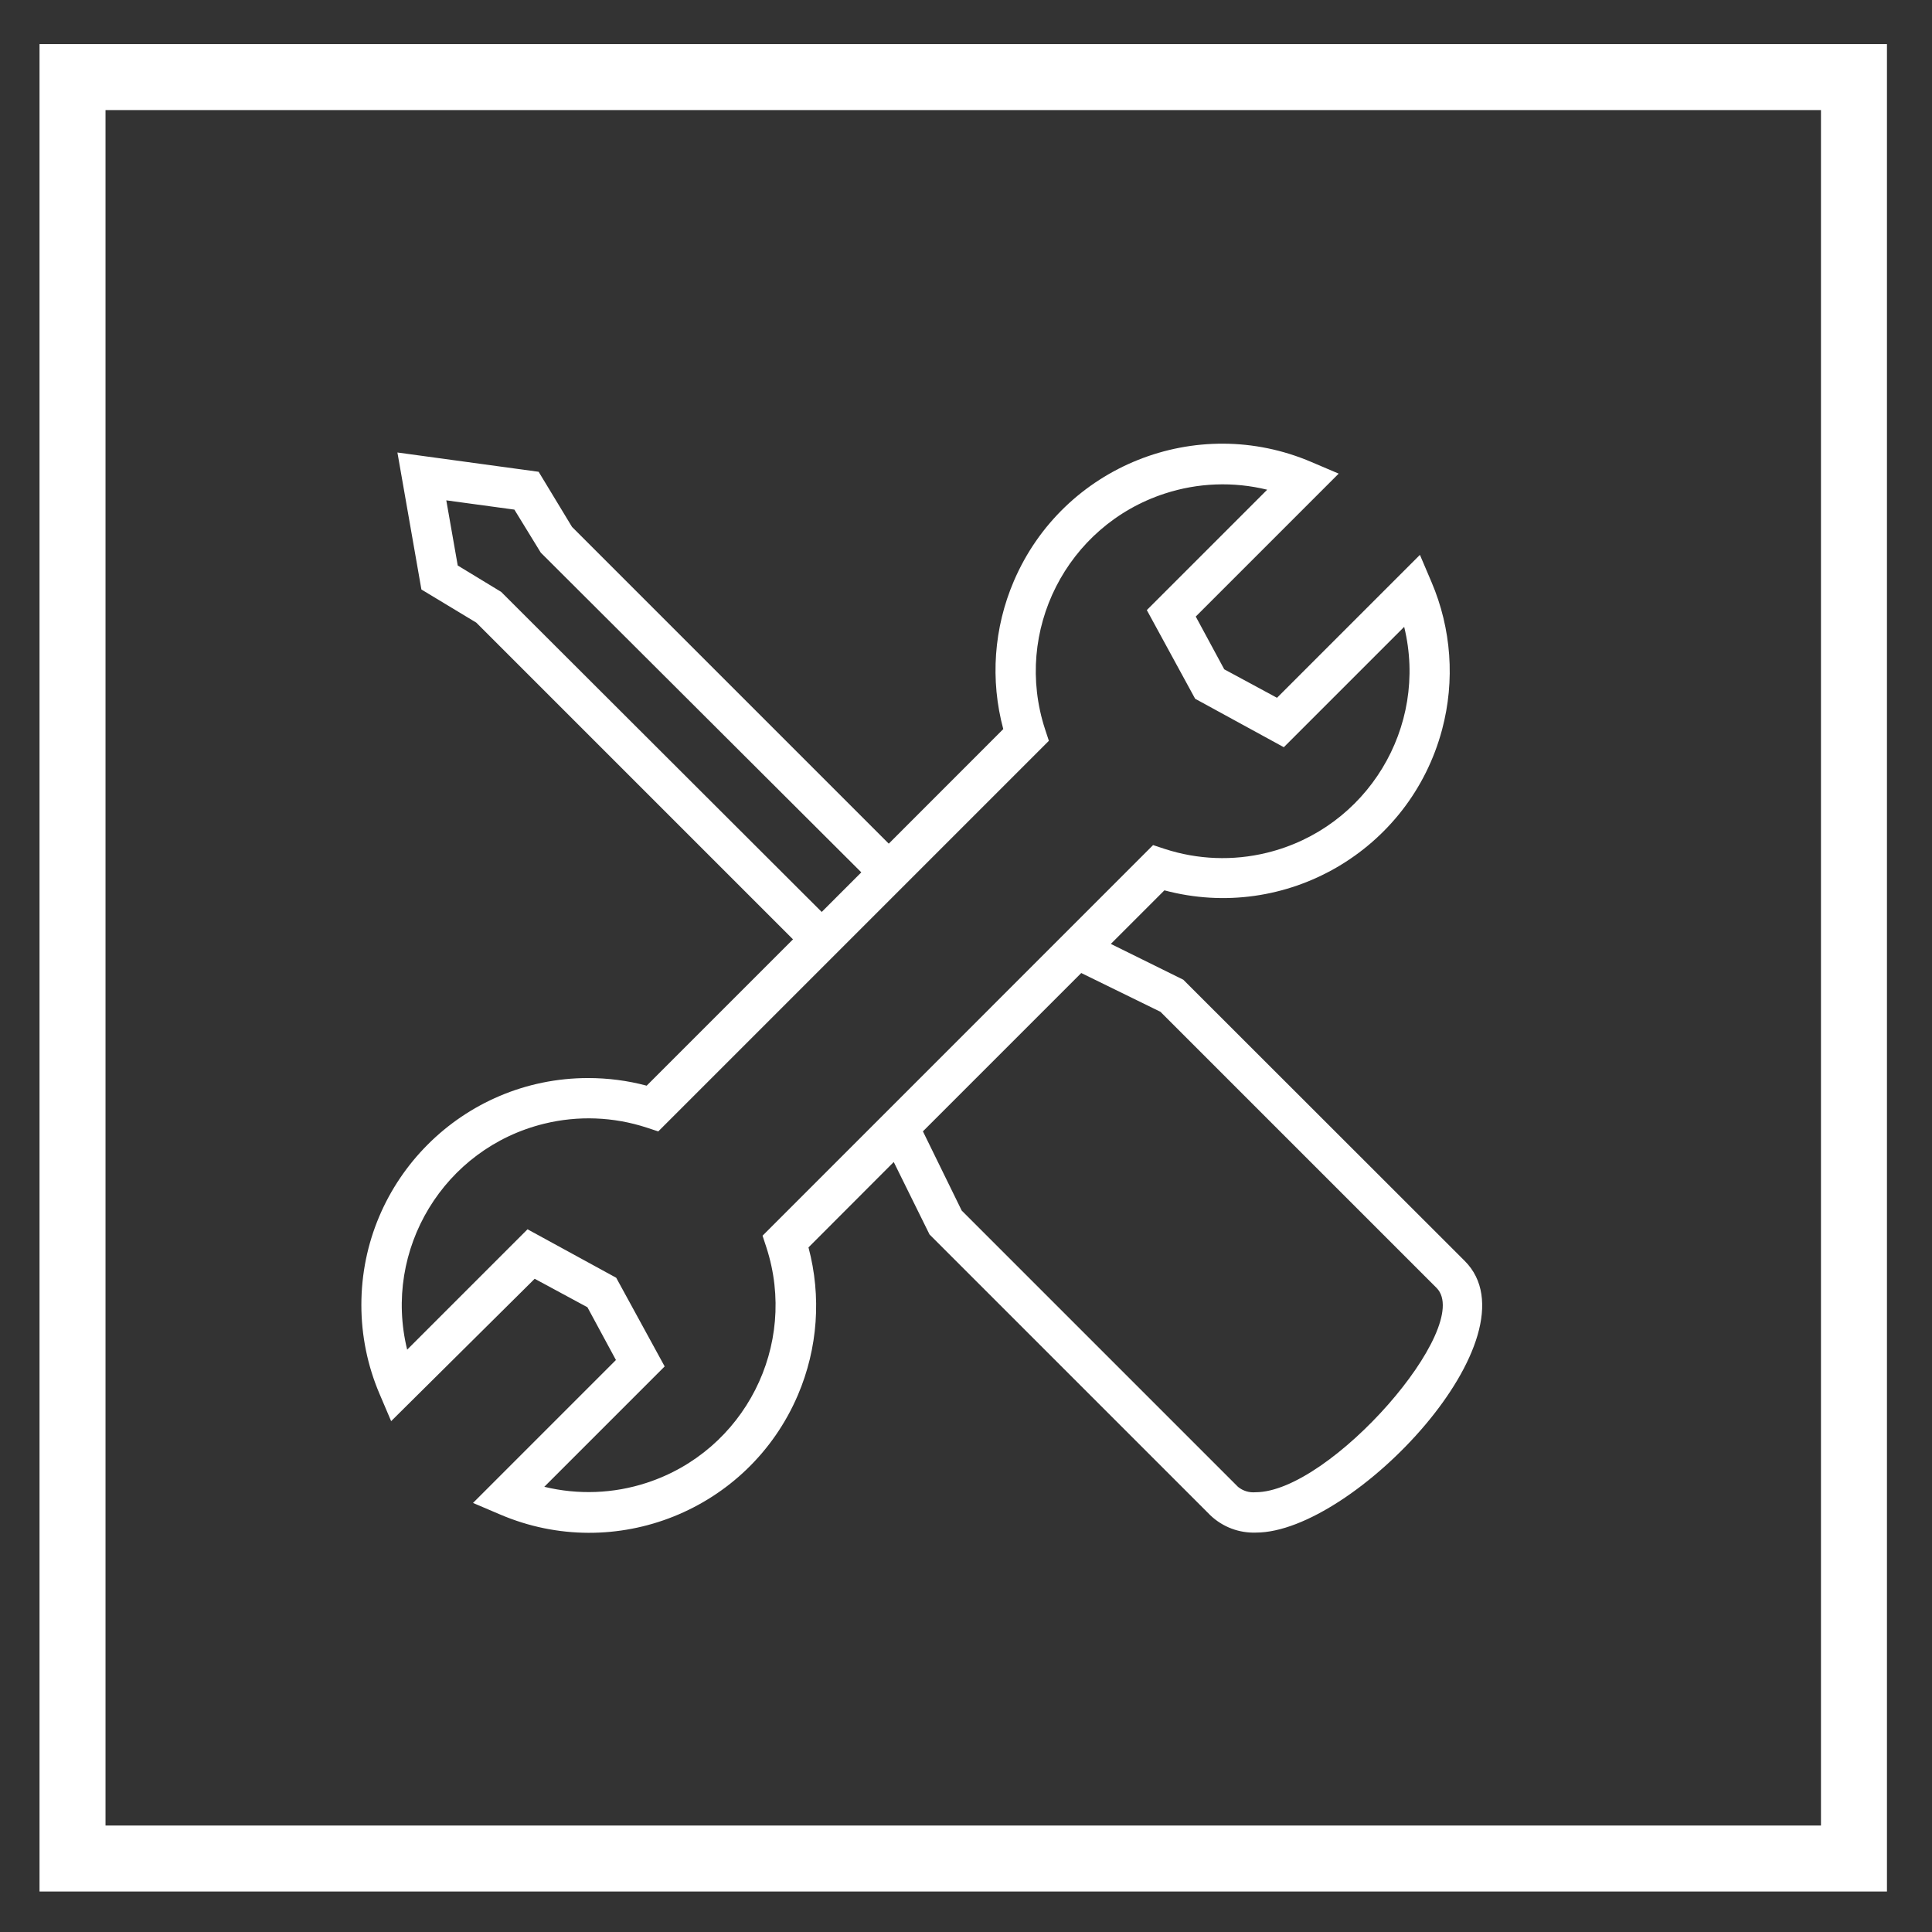 <?xml version="1.0" encoding="utf-8"?>
<!-- Generator: Adobe Illustrator 25.3.1, SVG Export Plug-In . SVG Version: 6.00 Build 0)  -->
<svg version="1.1" id="Ebene_1" xmlns="http://www.w3.org/2000/svg" xmlns:xlink="http://www.w3.org/1999/xlink" x="0px" y="0px"
	 viewBox="0 0 283.46 283.46" style="enable-background:new 0 0 283.46 283.46;" xml:space="preserve">

<rect x="0" y="0" width="283.46" height="283.46" fill="#333333" stroke="none"/>

<g id="Gruppe_2" transform="translate(-1248.471 -7804)">
	<path id="Pfad_50" fill="#FFFFFF" d="M1422.08,7947.74l-10.63-5.25l7.86-7.86c17.76,4.74,36-5.82,40.74-23.58
		c1.92-7.19,1.37-14.81-1.55-21.65l-1.7-3.99l-20.97,20.97l-7.74-4.18l-4.18-7.74l20.97-20.97l-3.99-1.7
		c-16.89-7.23-36.44,0.59-43.67,17.47c-2.94,6.86-3.49,14.5-1.55,21.71l-16.8,16.81l-46.47-46.47l-4.9-8.09l-20.72-2.83l3.52,20.1
		l8.05,4.86l46.47,46.47l-21.47,21.47c-2.8-0.75-5.69-1.12-8.6-1.12c-18.38,0.01-33.27,14.92-33.26,33.3
		c0,4.49,0.91,8.93,2.67,13.05l1.7,3.99l21.06-20.89l7.74,4.18l4.18,7.74l-20.97,20.97l3.99,1.7c16.9,7.22,36.46-0.63,43.68-17.54
		c2.92-6.84,3.47-14.46,1.55-21.65l12.51-12.53l5.25,10.63l41.22,41.22c1.8,1.7,4.2,2.61,6.68,2.52c14.29,0,41.66-28.81,30.63-39.85
		L1422.08,7947.74z M1322.25,7891.09l-0.25-0.25l-6.37-3.87l-1.68-9.56l9.99,1.36l3.87,6.31l47.03,46.91l-5.81,5.81L1322.25,7891.09
		z M1360.35,7985.3l0.56,1.7c4.69,14.41-3.2,29.89-17.6,34.57c-4.84,1.58-10.03,1.77-14.98,0.57l17.66-17.66l-7.11-13.01
		l-13.01-7.11l-17.66,17.66c-3.6-14.71,5.4-29.55,20.1-33.15c4.97-1.22,10.18-1.02,15.04,0.57l1.7,0.56l57.31-57.31l-0.56-1.7
		c-4.7-14.39,3.16-29.87,17.55-34.57c4.86-1.59,10.07-1.79,15.04-0.57l-17.66,17.66l7.09,13.01l13.01,7.11l17.66-17.66
		c3.59,14.72-5.44,29.56-20.16,33.15c-4.95,1.21-10.14,1.01-14.98-0.57l-1.7-0.56L1360.35,7985.3z M1432.67,8022.94
		c-0.92,0.08-1.84-0.2-2.56-0.79l-40.54-40.54l-5.69-11.62l23.23-23.23l11.62,5.69l40.54,40.54
		C1464.73,7998.66,1443.62,8022.94,1432.67,8022.94z"/>
	<g id="Rechteck_26" transform="translate(1248.471 7804)">
		<rect x="5.8" y="6.47" fill="none" width="271.05" height="271.05"/>
		<rect x="10.64" y="11.31" fill="none" stroke="#FFFFFF" stroke-width="9.681" width="261.37" height="261.37"/>
	</g>
</g>
</svg>
